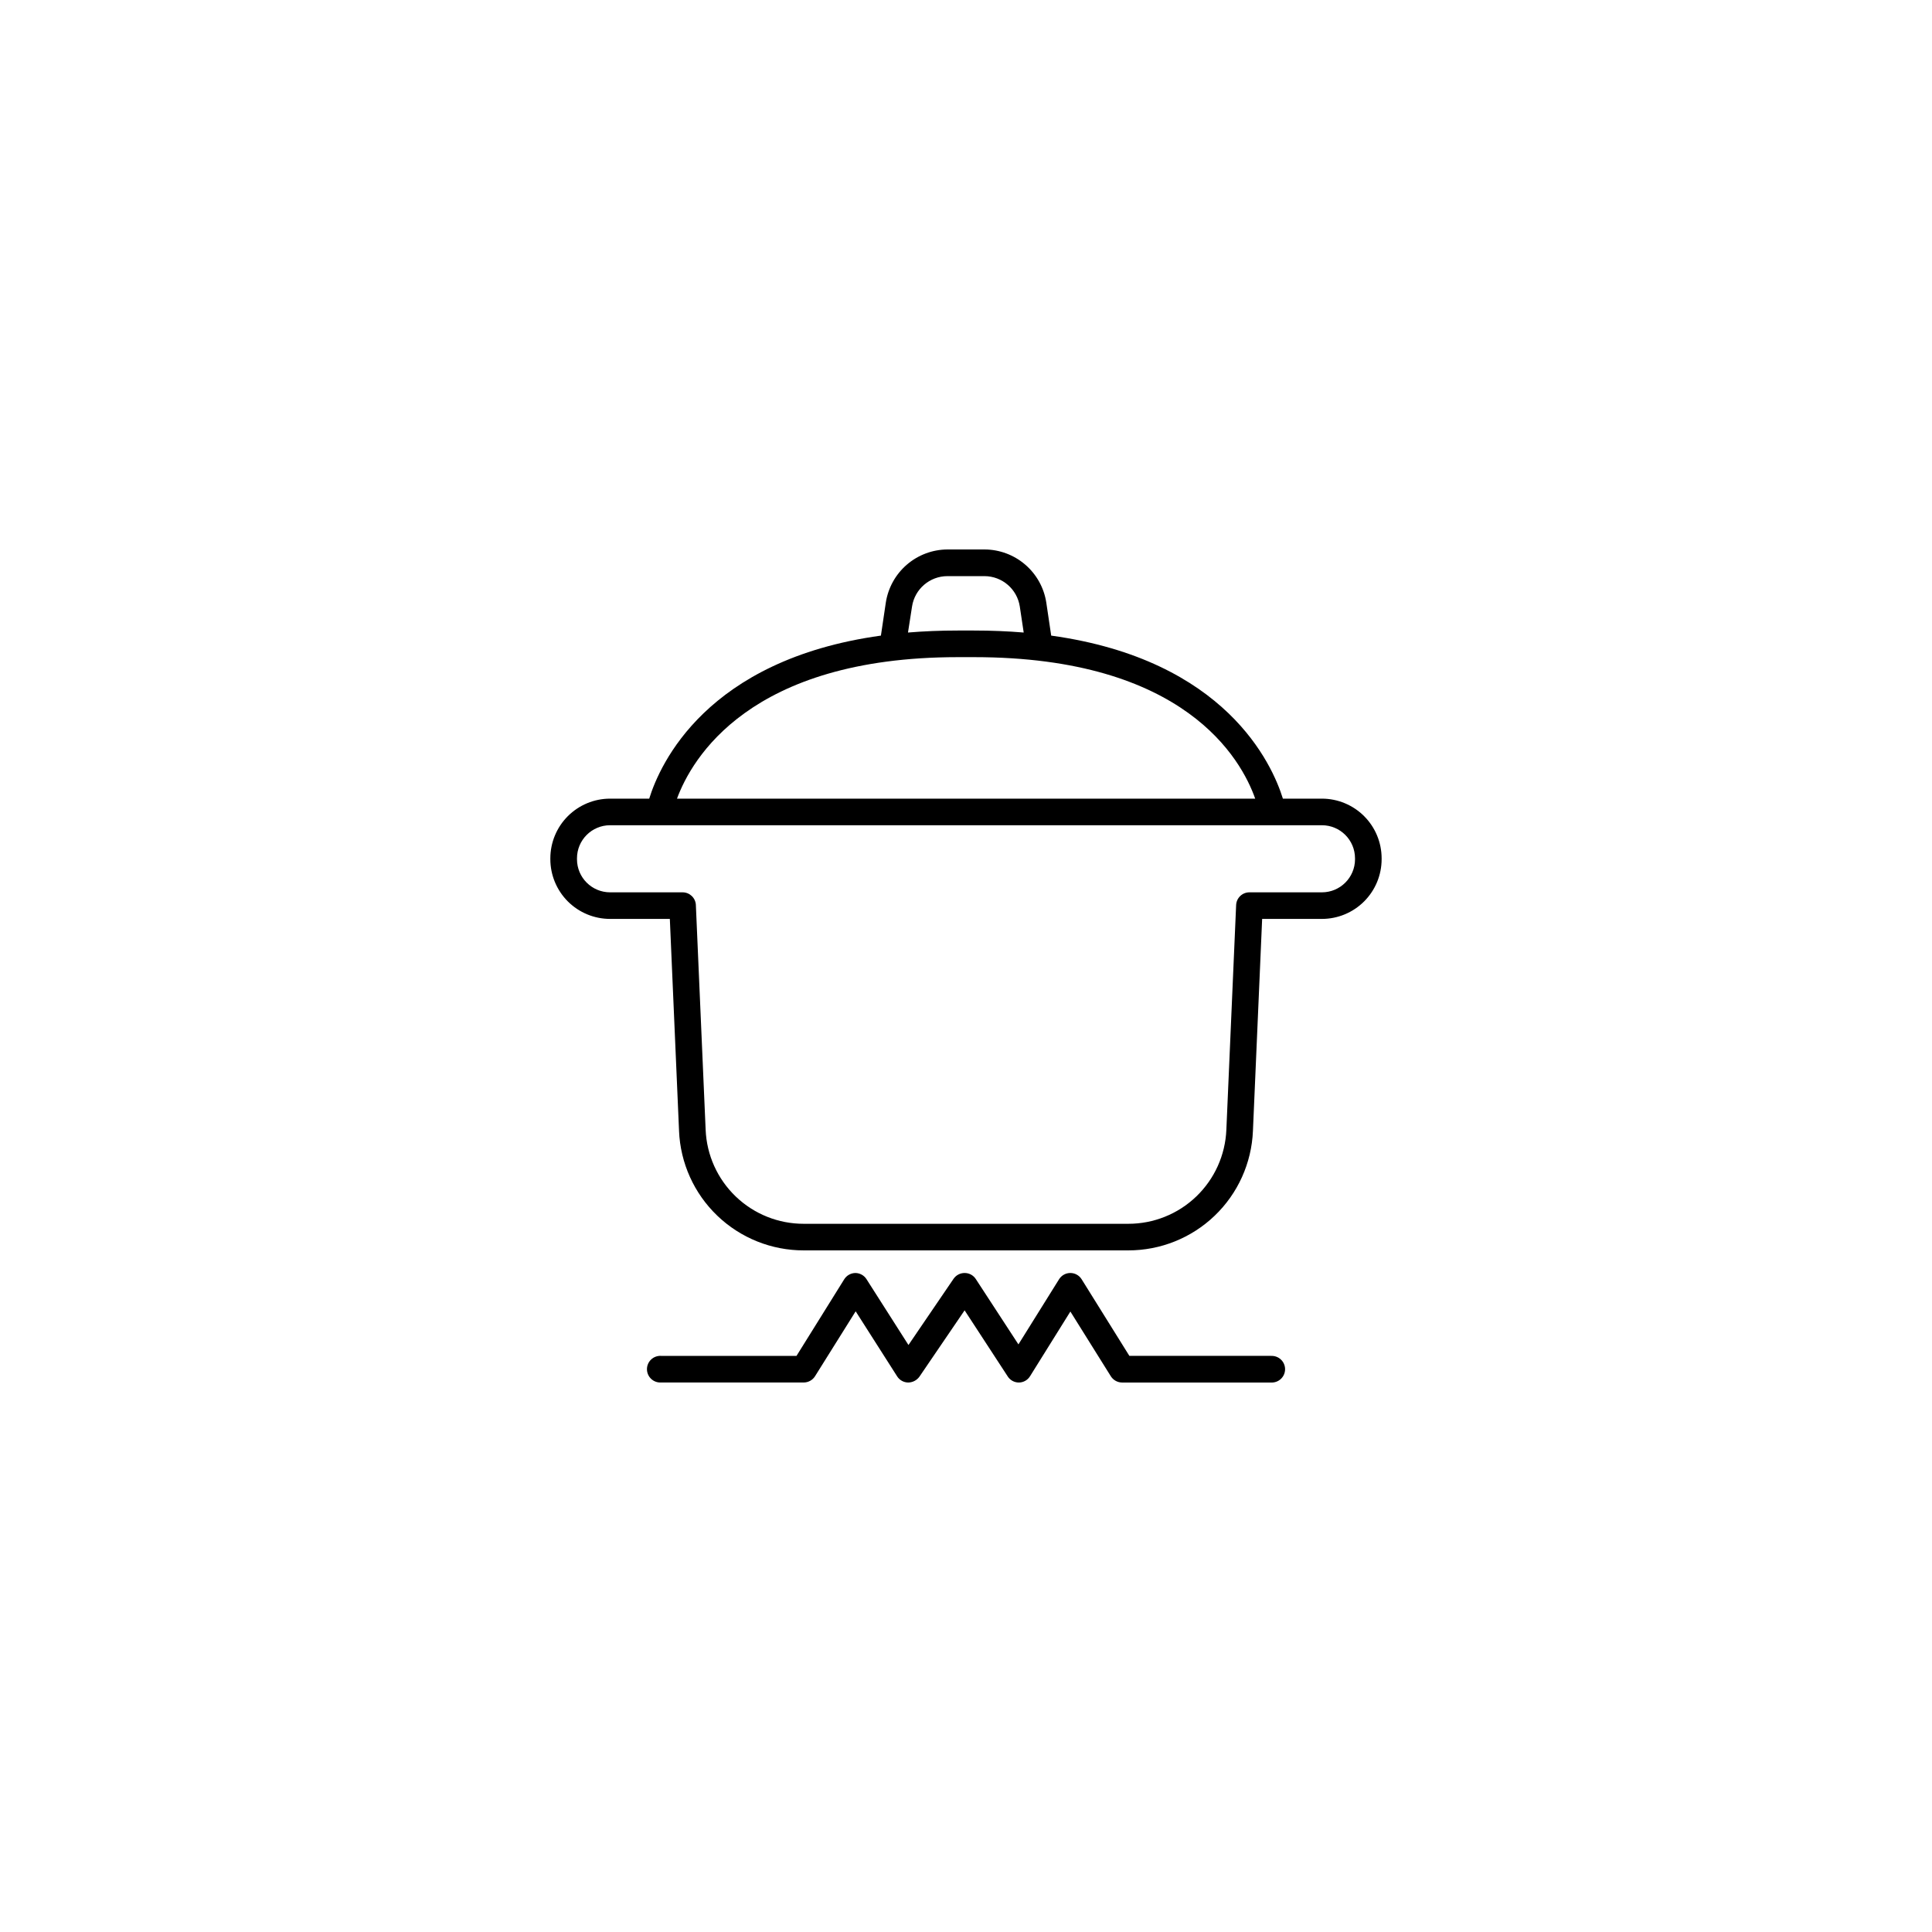 <?xml version="1.0" encoding="UTF-8"?>
<!-- The Best Svg Icon site in the world: iconSvg.co, Visit us! https://iconsvg.co -->
<svg fill="#000000" width="800px" height="800px" version="1.1" viewBox="144 144 512 512" xmlns="http://www.w3.org/2000/svg">
 <g>
  <path d="m480.84 503.32h-37.543l-12.652-20.301c-0.645-1.035-1.773-1.664-2.992-1.664s-2.348 0.629-2.992 1.664l-10.766 17.258-11.297-17.32 0.004 0.004c-0.648-1.004-1.762-1.605-2.953-1.605-1.18-0.008-2.285 0.57-2.953 1.547l-11.945 17.535-11.121-17.445 0.004-0.004c-0.648-1.008-1.758-1.621-2.953-1.633-1.203 0.02-2.316 0.645-2.953 1.664l-12.645 20.301h-35.918 0.004c-0.969-0.051-1.914 0.297-2.617 0.965-0.703 0.664-1.102 1.594-1.102 2.562s0.398 1.895 1.102 2.562c0.703 0.668 1.648 1.016 2.617 0.965h37.875-0.004c1.203-0.02 2.316-0.645 2.953-1.664l10.766-17.199 10.992 17.238c0.641 1.012 1.754 1.625 2.949 1.633 1.176-0.02 2.266-0.594 2.953-1.543l11.977-17.586 11.434 17.523v0.004c0.648 1 1.758 1.605 2.953 1.602 1.203-0.008 2.316-0.637 2.949-1.66l10.695-17.152 10.719 17.152c0.648 1.031 1.781 1.66 3 1.66h39.461c0.965 0.051 1.914-0.297 2.617-0.965 0.703-0.664 1.102-1.594 1.102-2.562s-0.398-1.895-1.102-2.562-1.652-1.016-2.617-0.965z"/>
  <path d="m494.32 355.65h-10.34c-2.844-9.172-15.184-36.801-61.402-43.207l-1.301-8.758c-0.602-3.91-2.586-7.477-5.586-10.055-2.996-2.578-6.82-4.004-10.777-4.016h-9.84c-3.949 0.02-7.762 1.449-10.754 4.027-2.992 2.578-4.965 6.141-5.57 10.043l-1.301 8.758c-46.25 6.406-58.559 34.035-61.402 43.207h-10.379c-4.195 0.004-8.215 1.672-11.184 4.637-2.965 2.961-4.633 6.984-4.641 11.176v0.246c0.008 4.195 1.676 8.215 4.641 11.18 2.969 2.965 6.988 4.633 11.184 4.633h15.844l2.441 56.188h-0.004c0.355 8.527 3.996 16.586 10.16 22.484 6.164 5.902 14.371 9.188 22.902 9.172h85.965c8.531 0.016 16.742-3.269 22.906-9.172 6.164-5.898 9.801-13.957 10.156-22.484l2.441-56.188h15.844-0.004c4.195 0 8.215-1.668 11.184-4.633 2.965-2.965 4.637-6.984 4.641-11.18v-0.246c-0.004-4.191-1.676-8.215-4.641-11.176-2.969-2.965-6.988-4.633-11.184-4.637zm-108.62-50.922c0.715-4.629 4.695-8.043 9.379-8.047h9.84c4.672 0.023 8.633 3.441 9.34 8.059l1.031 6.887c-4.152-0.344-8.551-0.531-13.207-0.531h-4.25c-4.656 0-9.055 0.188-13.207 0.531zm12.172 13.422h4.25c55.824 0 70.801 26.98 74.52 37.5h-153.23c3.856-10.48 19.176-37.5 74.461-37.5zm105.22 53.57h0.004c-0.012 4.836-3.934 8.75-8.77 8.758h-19.215c-1.891-0.004-3.445 1.488-3.523 3.375l-2.59 59.551c-0.277 6.711-3.141 13.051-7.992 17.695-4.848 4.648-11.309 7.234-18.023 7.219h-85.965c-6.715 0.016-13.176-2.57-18.023-7.219-4.852-4.644-7.715-10.984-7.992-17.695l-2.59-59.551h0.004c-0.082-1.887-1.637-3.379-3.523-3.375h-19.219c-4.836-0.008-8.758-3.922-8.766-8.758v-0.258c0.004-4.84 3.926-8.762 8.766-8.766h188.65c4.84 0.004 8.762 3.926 8.77 8.766z"/>
 </g>
</svg>